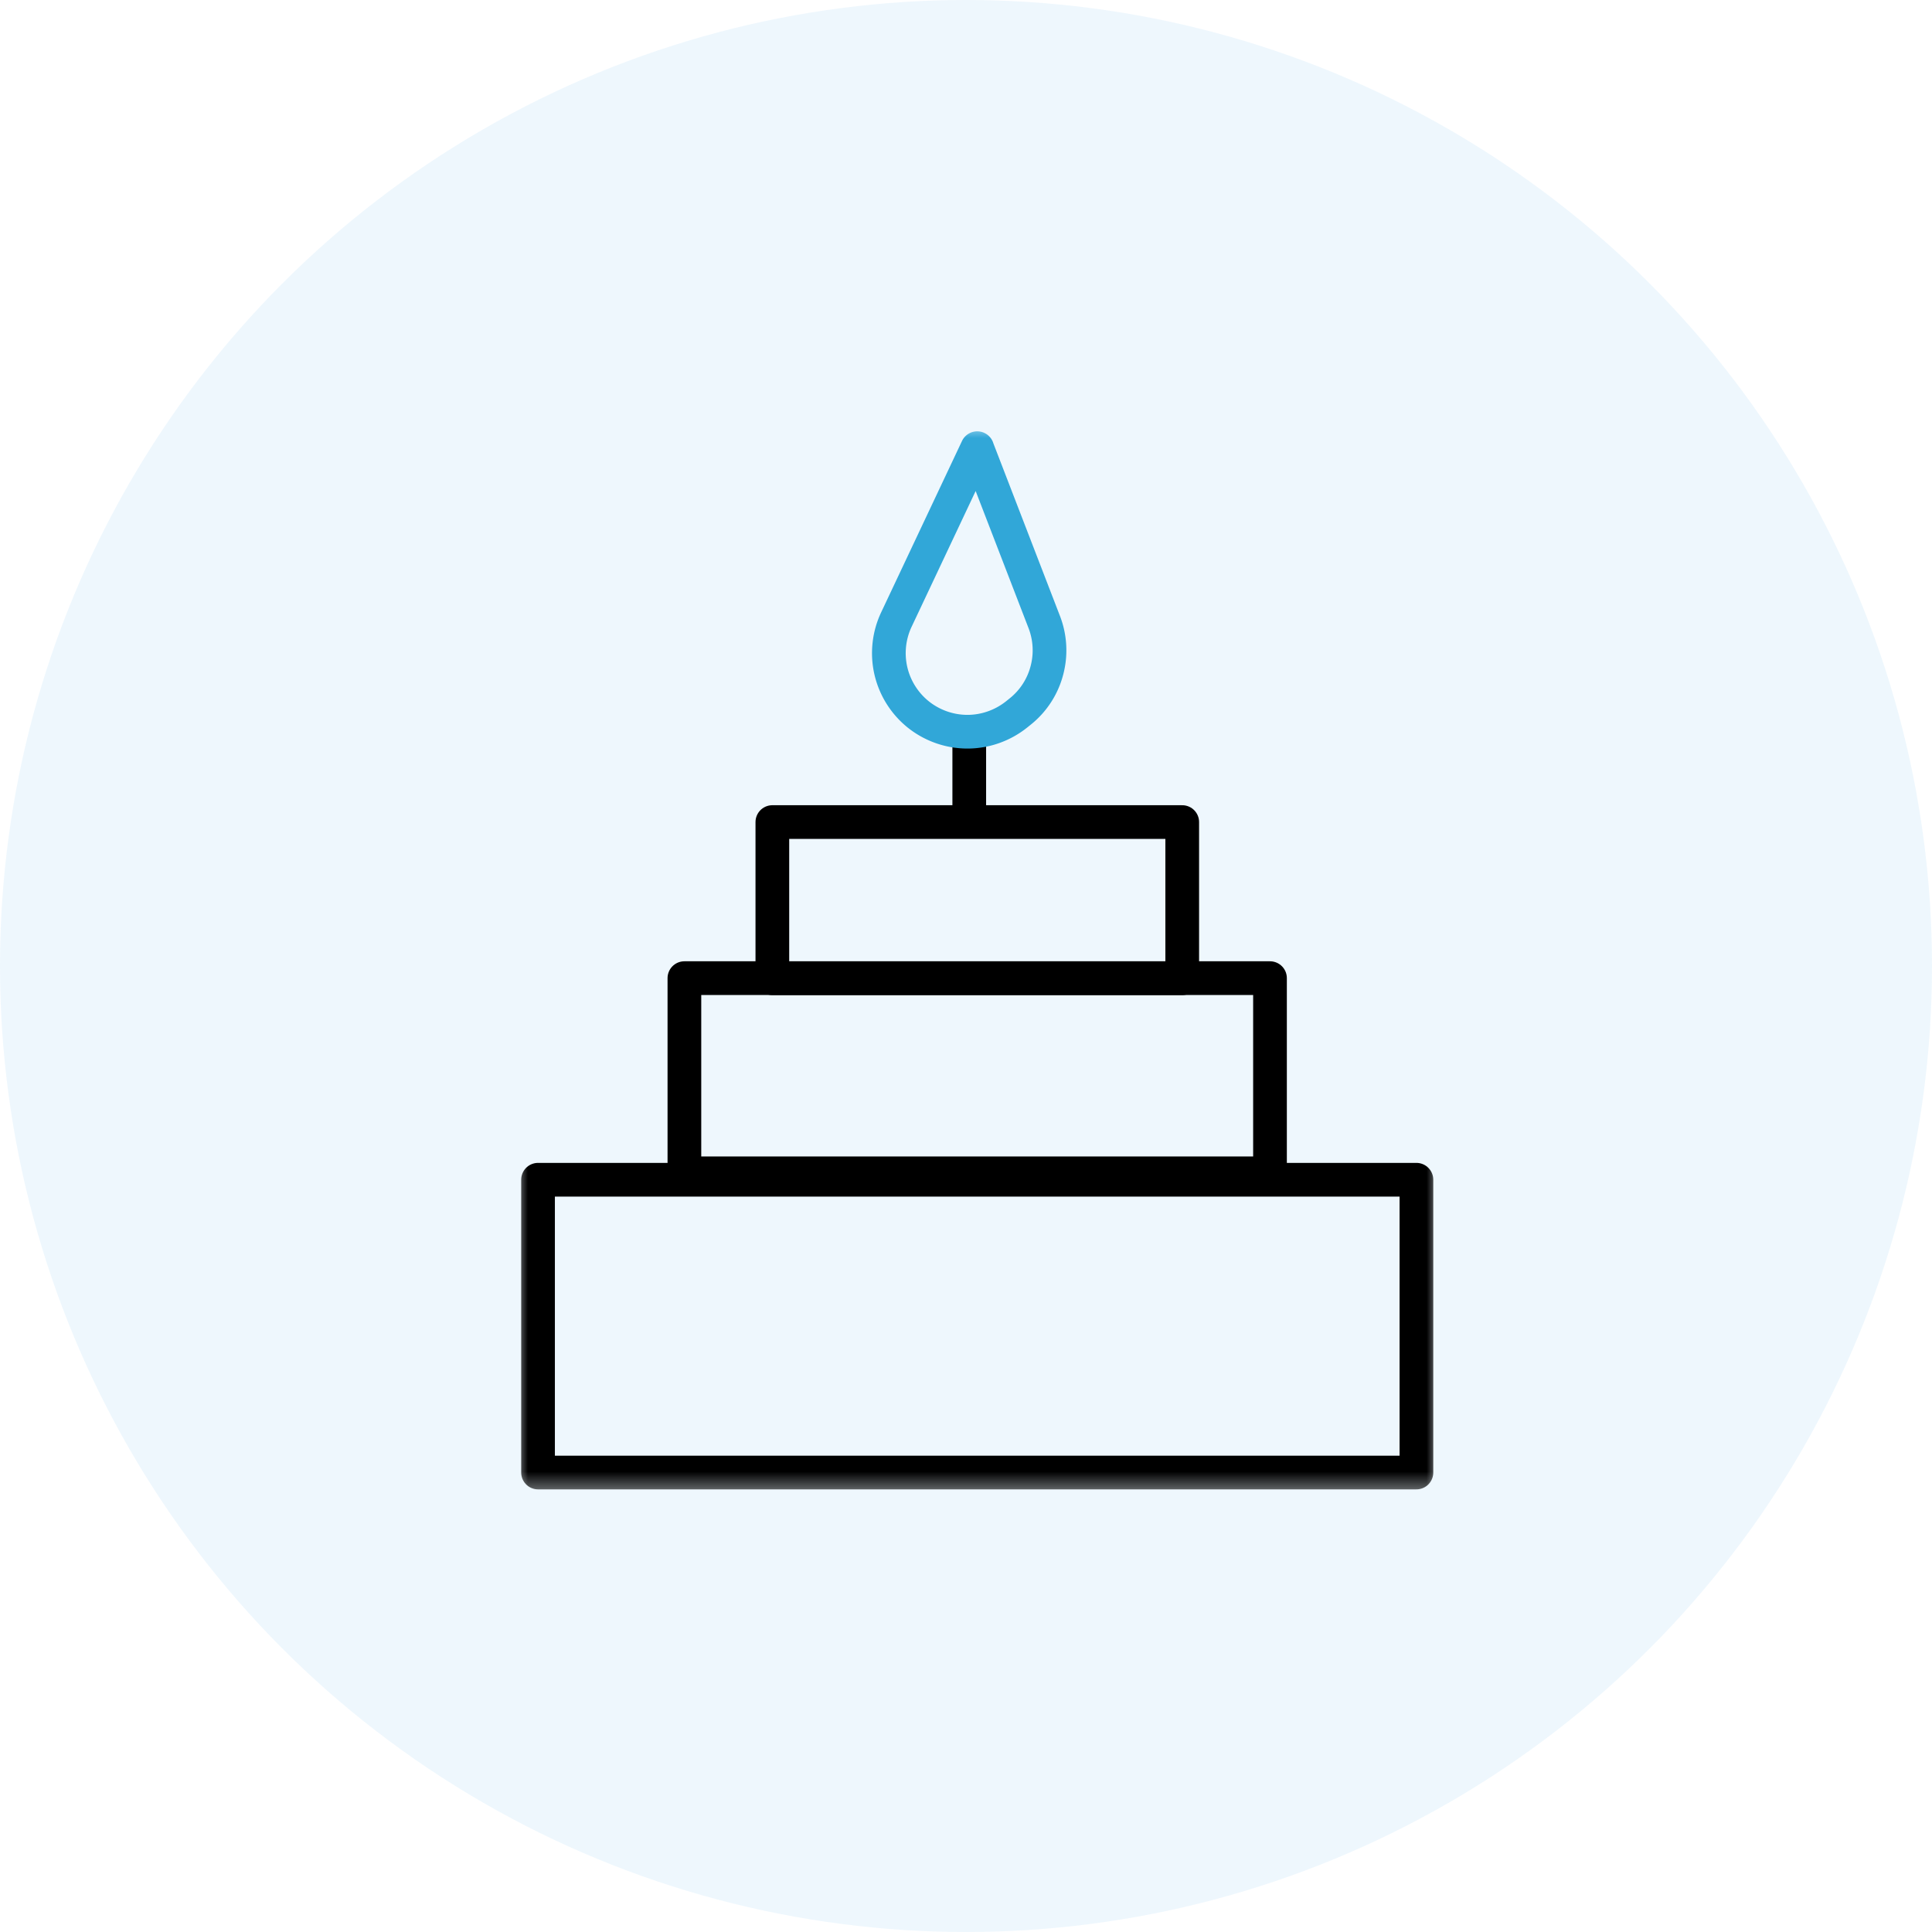 <svg width="86" height="86" fill="none" xmlns="http://www.w3.org/2000/svg"><circle opacity=".07" cx="43" cy="43" r="43" fill="#0084D6"/><mask id="a" style="mask-type:luminance" maskUnits="userSpaceOnUse" x="23" y="19" width="41" height="48"><path d="M64 19H23v47.498h41V19Z" fill="#fff"/></mask><g mask="url(#a)" stroke-width="1.5" stroke-linejoin="round"><path d="M63.05 52.514h-39.1v13.033h39.1V52.514Zm-6.518-8.974H30.465v8.689h26.067V43.54Z" stroke="#000"/><path d="M52.624 36.593H34.38v6.953h18.245v-6.953Zm-9.479 0V32.57" stroke="#000"/><path d="m43.5 19.95-3.597 7.625a3.507 3.507 0 0 0-.247 2.286 3.51 3.51 0 0 0 1.222 1.944c.62.494 1.393.766 2.185.766s1.564-.272 2.185-.766l.158-.127c.583-.462 1-1.102 1.19-1.817a3.493 3.493 0 0 0-.113-2.172L43.5 19.956v-.006Z" stroke="#31A7D8"/></g></svg>